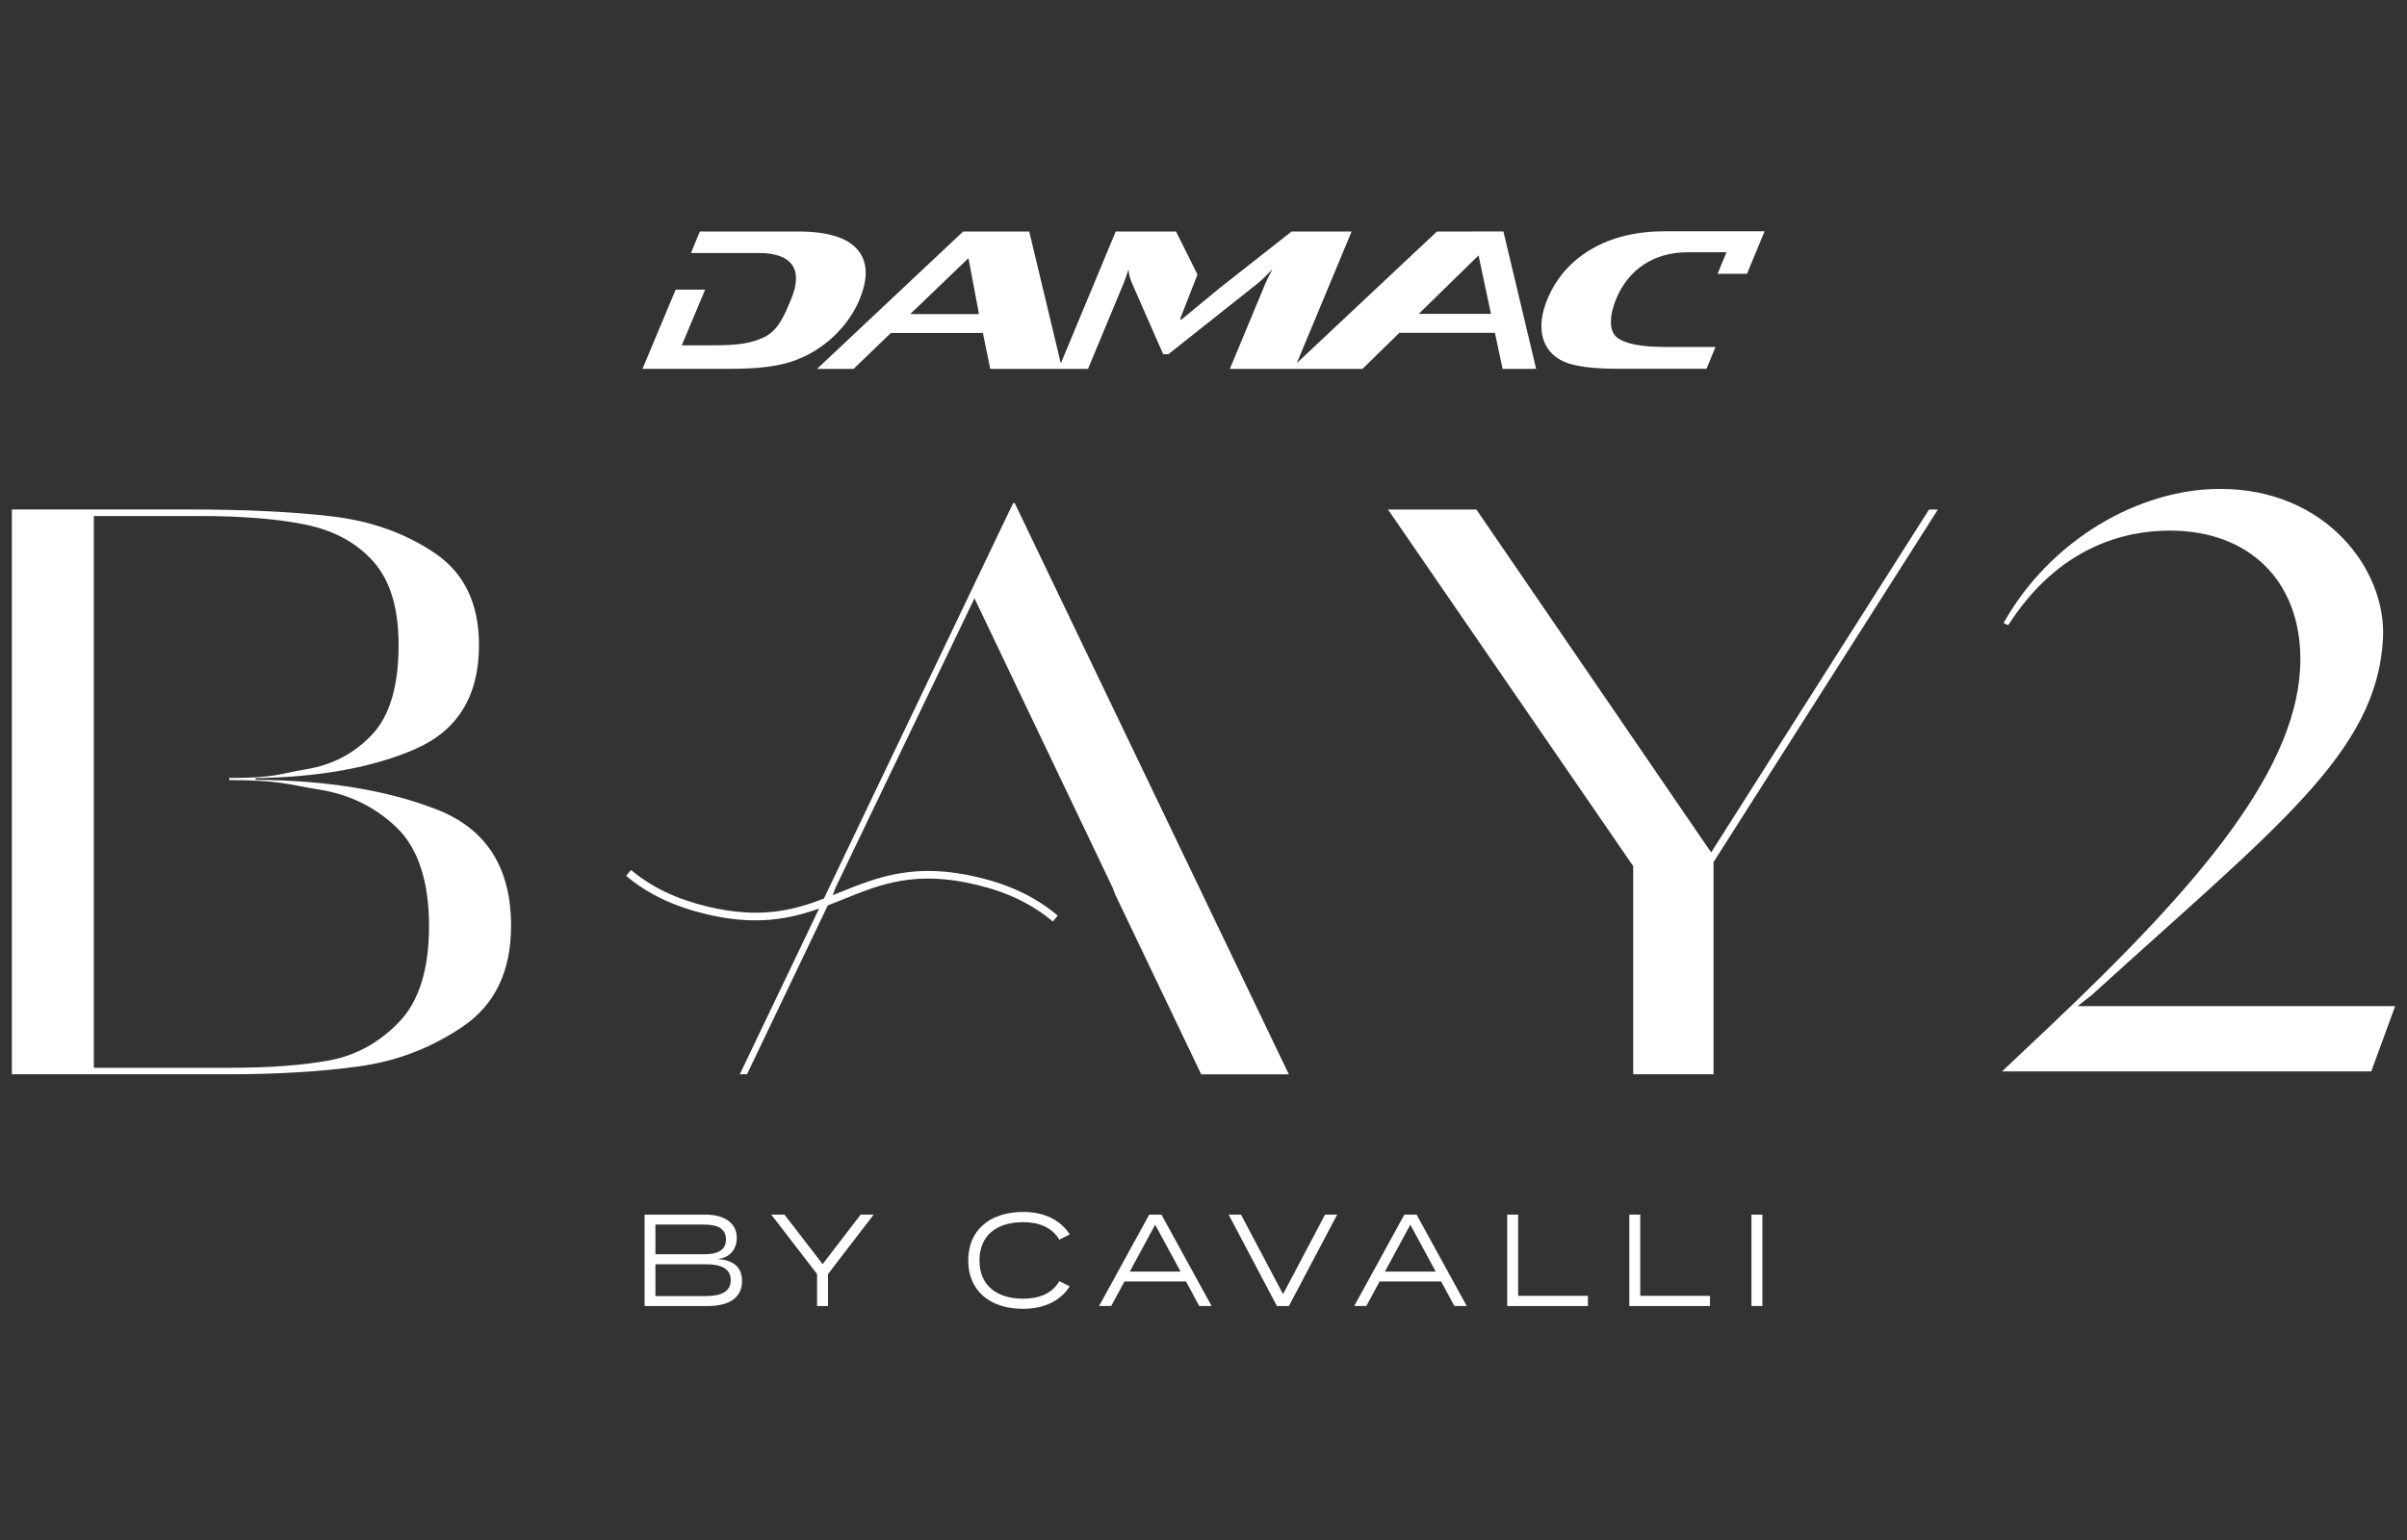 <svg width="200" height="128" viewBox="0 0 200 128" fill="none" xmlns="http://www.w3.org/2000/svg">
<rect x="0" y="0" width="200" height="128" fill="#333333" stroke="none"/>
<g clip-path="url(#clip0_7_774)">
<mask id="mask0_7_774" style="mask-type:luminance" maskUnits="userSpaceOnUse" x="-20" y="-56" width="240" height="240">
<path d="M219.2 -55.667H-19.2V183.667H219.2V-55.667Z" fill="white"/>
</mask>
<g mask="url(#mask0_7_774)">
<path d="M7.795 88.752H19.085C22.335 88.752 25.075 88.551 27.3 88.149C29.525 87.748 31.475 86.689 33.145 84.962C34.815 83.24 35.65 80.57 35.65 76.951C35.65 73.331 34.76 70.525 32.98 68.804C31.2 67.082 29.03 66.018 26.47 65.616C23.91 65.215 23.27 64.838 19.04 64.838V64.662C22.96 64.662 23.25 64.296 25.435 63.94C27.615 63.583 29.445 62.62 30.915 61.058C32.385 59.492 33.12 57.013 33.12 53.614C33.12 50.578 32.43 48.273 31.05 46.707C29.67 45.141 27.81 44.117 25.475 43.625C23.135 43.133 20.165 42.888 16.56 42.888H7.795V88.757V88.752ZM21.225 64.813C27.19 64.858 32.225 65.686 36.32 67.293C40.415 68.899 42.465 72.122 42.465 76.951C42.465 80.705 41.14 83.486 38.49 85.298C35.84 87.11 32.915 88.225 29.705 88.651C26.5 89.078 22.96 89.289 19.085 89.289H0.985V42.345H15.615C20.335 42.345 24.32 42.536 27.575 42.918C30.825 43.299 33.675 44.318 36.125 45.969C38.575 47.626 39.8 50.171 39.8 53.614C39.8 57.816 38.05 60.687 34.555 62.233C31.06 63.774 26.615 64.592 21.23 64.678V64.813H21.225Z" fill="white"/>
</g>
<path d="M160.285 42.35H161.02L142.38 71.655V89.289H135.705V71.991L115.33 42.35H122.675L142.18 70.852L160.285 42.35Z" fill="white"/>
<mask id="mask1_7_774" style="mask-type:luminance" maskUnits="userSpaceOnUse" x="-20" y="-56" width="240" height="240">
<path d="M219.2 -55.667H-19.2V183.667H219.2V-55.667Z" fill="white"/>
</mask>
<g mask="url(#mask1_7_774)">
<path d="M84.32 41.813H84.185L68.455 74.692C65.84 75.691 63.09 76.388 58.765 75.344C56.19 74.722 54.175 73.758 52.43 72.307L52.025 72.799C53.85 74.315 55.945 75.319 58.62 75.967C62.76 76.966 65.575 76.398 68.06 75.515L61.47 89.289H62.07L68.78 75.254C69.22 75.088 69.65 74.912 70.08 74.742C73.155 73.492 76.065 72.312 81.15 73.542C83.735 74.165 85.75 75.138 87.48 76.594L87.89 76.102C86.08 74.581 83.985 73.567 81.295 72.92C76.005 71.645 72.87 72.92 69.835 74.15C69.615 74.24 69.4 74.325 69.18 74.411L69.215 74.34L69.415 73.803L80.97 49.729L92.46 73.803L92.66 74.34L99.81 89.294H107.09L84.315 41.818L84.32 41.813Z" fill="white"/>
<path d="M173.75 82.758C189.21 68.683 197.525 62.554 198.005 53.047C198.295 47.36 193.275 40.634 184.47 40.634C177.77 40.634 170.365 44.84 166.475 51.792L166.87 51.958C171.025 45.473 176.46 44.102 180.305 44.102C186.89 44.102 191.14 48.294 191.14 54.784C191.14 63.759 182.795 73.497 170.265 85.353L166.35 89.053H197.03L199.015 83.627H172.635L173.745 82.753L173.75 82.758Z" fill="white"/>
<path d="M60.72 106.406C60.72 105.462 59.95 105.08 58.655 105.08H54.46V107.726H58.655C59.95 107.726 60.72 107.334 60.72 106.401M54.46 104.252H58.47C59.55 104.252 60.32 103.971 60.32 103.017C60.32 102.064 59.55 101.783 58.47 101.783H54.46V104.257V104.252ZM61.66 106.471C61.66 107.861 60.57 108.554 58.815 108.554H53.56V100.954H58.595C60.13 100.954 61.22 101.607 61.22 102.887C61.22 103.755 60.71 104.558 59.6 104.644C60.78 104.719 61.655 105.196 61.655 106.466" fill="white"/>
</g>
<path d="M65.18 100.954L68.355 105.07L71.515 100.954H72.595L68.8 105.894V108.554H67.89V105.894L64.085 100.954H65.18Z" fill="white"/>
<mask id="mask2_7_774" style="mask-type:luminance" maskUnits="userSpaceOnUse" x="-20" y="-56" width="240" height="240">
<path d="M219.2 -55.667H-19.2V183.667H219.2V-55.667Z" fill="white"/>
</mask>
<g mask="url(#mask2_7_774)">
<path d="M88.015 106.481L88.88 106.918C88.165 108.057 86.85 108.785 85 108.785C82.18 108.785 80.45 107.219 80.45 104.759C80.45 102.3 82.18 100.733 85.035 100.733C86.85 100.733 88.17 101.471 88.885 102.601L88.02 103.037C87.425 102.028 86.345 101.582 85.025 101.582C82.83 101.582 81.385 102.666 81.385 104.764C81.385 106.862 82.835 107.942 85.025 107.942C86.345 107.942 87.435 107.51 88.02 106.486" fill="white"/>
</g>
<path d="M98.095 105.688L95.985 101.793L93.875 105.688H98.09H98.095ZM98.54 106.511H93.435L92.33 108.549H91.325L95.49 100.954H96.505L100.67 108.549H99.645L98.545 106.511H98.54Z" fill="white"/>
<path d="M103.115 100.954L106.61 107.565L110.1 100.954H111.105L107.095 108.554H106.1L102.09 100.954H103.115Z" fill="white"/>
<path d="M119.295 105.688L117.185 101.793L115.075 105.688H119.29H119.295ZM119.74 106.511H114.635L113.53 108.549H112.525L116.69 100.954H117.705L121.87 108.549H120.845L119.745 106.511H119.74Z" fill="white"/>
<path d="M131.94 107.706V108.554H125.235V100.954H126.145V107.706H131.94Z" fill="white"/>
<path d="M142.085 107.706V108.554H135.38V100.954H136.29V107.706H142.085Z" fill="white"/>
<path d="M146.44 100.954H145.53V108.549H146.44V100.954Z" fill="white"/>
<mask id="mask3_7_774" style="mask-type:luminance" maskUnits="userSpaceOnUse" x="-20" y="-56" width="240" height="240">
<path d="M219.2 -55.667H-19.2V183.667H219.2V-55.667Z" fill="white"/>
</mask>
<g mask="url(#mask3_7_774)">
<path d="M146.62 19.22H138.385C135.975 19.22 133.92 19.717 132.23 20.706C130.54 21.695 129.32 23.085 128.575 24.867C128.1 26.002 127.965 27.041 128.17 27.964C128.41 28.943 129.01 29.646 129.98 30.073C130.865 30.454 132.345 30.65 134.42 30.65H141.8L142.54 28.838H138.38C136.375 28.838 135.04 28.577 134.375 28.06C133.65 27.502 133.73 26.202 134.295 24.827C135.29 22.448 137.36 20.967 140.23 20.967H143.455L142.715 22.759H145.16L146.62 19.225V19.22ZM117.885 26.087L122.855 21.228L123.885 26.087H117.885ZM75.63 26.107L80.47 21.459L81.345 26.107H75.635H75.63ZM122.43 19.23V19.24H119.4L107.755 30.178L112.305 19.245H107.315L101.285 23.989L98.18 26.549H98.04L99.5 22.819L97.72 19.245H92.705L88.145 30.203L85.52 19.245H80.025L67.89 30.66H70.925L74.025 27.673H81.67L82.28 30.66H90.405L93.34 23.602C93.49 23.246 93.63 22.839 93.77 22.382C93.785 22.749 93.885 23.14 94.065 23.552L96.65 29.44H97.085L104.475 23.577C104.755 23.356 105.17 22.96 105.73 22.382C105.445 22.915 105.245 23.316 105.125 23.602L102.19 30.66H107.555H113.21L116.275 27.663H124.215L124.85 30.66H127.64L124.92 19.235H122.42L122.43 19.23ZM71.42 24.882C72.16 23.1 72.1 21.715 71.23 20.721C70.36 19.732 68.72 19.24 66.31 19.24H58.15L57.415 21.027H63.035C65.9 21.027 66.73 22.463 65.745 24.837C65.175 26.212 64.67 27.472 63.475 28.035C62.385 28.552 61.255 28.702 59.25 28.702H56.65L58.59 24.074H56.14L53.385 30.655H60.78C62.855 30.655 64.49 30.464 65.7 30.078C67.02 29.651 68.205 28.953 69.255 27.974C70.23 27.046 70.955 26.017 71.43 24.877" fill="white"/>
</g>
</g>
<defs>
<clipPath id="clip0_7_774">
<rect width="200" height="128" fill="white"/>
</clipPath>
</defs>
</svg>
